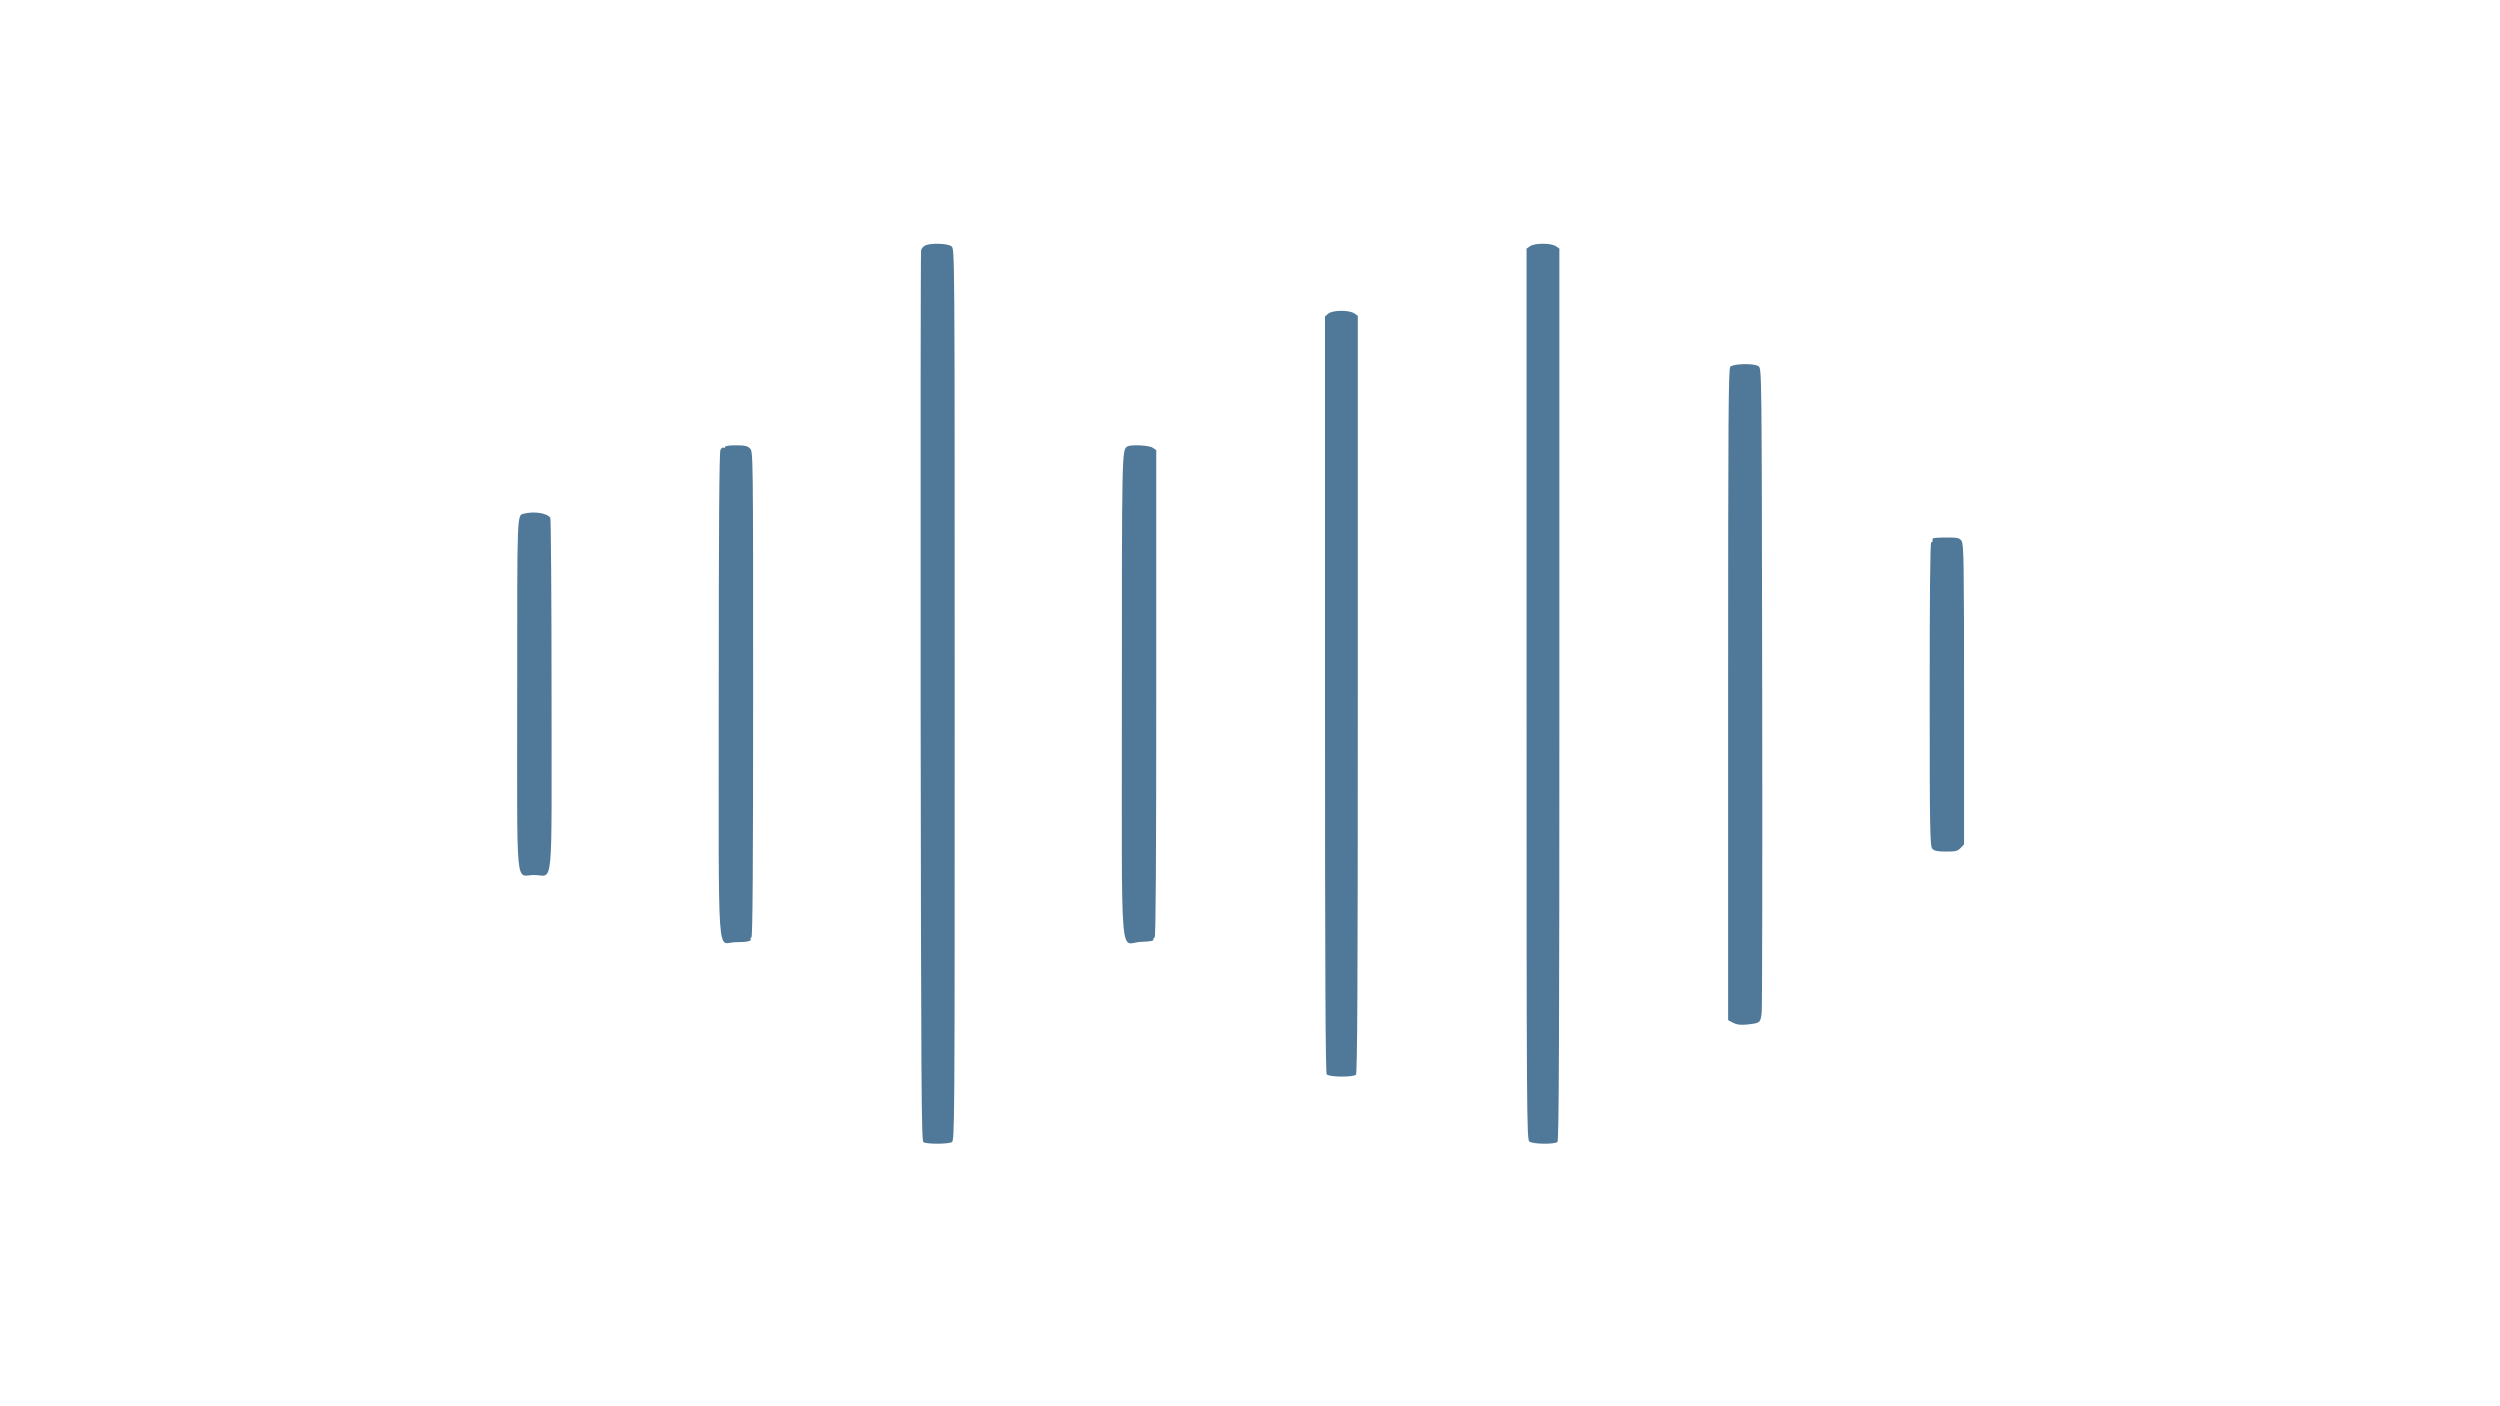 <?xml version="1.0" standalone="no"?>
<!DOCTYPE svg PUBLIC "-//W3C//DTD SVG 20010904//EN"
 "http://www.w3.org/TR/2001/REC-SVG-20010904/DTD/svg10.dtd">
<svg version="1.0" xmlns="http://www.w3.org/2000/svg"
 width="1600pt" height="900pt" viewBox="0 0 1600 900"
 preserveAspectRatio="xMidYMid meet">

<g transform="translate(0,900) scale(0.1,-0.1)"
fill="#507999" stroke="none">
<path d="M5923 7430 c-12 -5 -25 -19 -28 -32 -3 -13 -4 -1300 -3 -2861 3
-2510 5 -2839 18 -2847 20 -13 156 -13 181 0 19 11 19 53 19 2863 0 2846 0
2853 -20 2870 -22 19 -127 23 -167 7z"/>
<path d="M9792 7424 l-22 -15 0 -2851 c0 -2703 1 -2851 18 -2864 22 -17 163
-19 180 -2 9 9 12 659 12 2864 l0 2853 -22 15 c-14 10 -44 16 -83 16 -39 0
-69 -6 -83 -16z"/>
<path d="M8501 6993 l-21 -18 0 -2419 c0 -1784 3 -2422 11 -2432 15 -18 170
-19 187 -2 9 9 12 564 12 2434 l0 2423 -22 15 c-32 23 -139 22 -167 -1z"/>
<path d="M11074 6653 c-12 -12 -14 -309 -14 -2098 l0 -2084 32 -17 c24 -12 46
-15 88 -11 86 9 88 11 95 80 3 34 5 975 3 2090 -3 2015 -3 2029 -23 2043 -27
20 -160 17 -181 -3z"/>
<path d="M4640 6139 c0 -5 -4 -8 -9 -4 -6 3 -15 -3 -20 -14 -8 -14 -11 -506
-11 -1569 0 -1780 -13 -1582 107 -1582 76 0 106 7 97 21 -3 5 0 9 5 9 8 0 11
467 11 1555 0 1542 0 1555 -20 1575 -16 16 -33 20 -90 20 -43 0 -70 -4 -70
-11z"/>
<path d="M7214 6142 c-34 -22 -34 -35 -34 -1595 0 -1786 -16 -1580 121 -1575
61 2 83 6 81 16 -1 6 2 12 8 12 7 0 10 526 10 1559 l0 1560 -22 15 c-23 17
-143 22 -164 8z"/>
<path d="M3355 5713 c-47 -12 -45 40 -45 -1153 0 -1298 -13 -1160 108 -1160
126 0 112 -140 112 1155 0 616 -4 1125 -8 1131 -20 30 -102 43 -167 27z"/>
<path d="M12369 5553 c-1 -5 -1 -11 0 -15 0 -5 -4 -8 -9 -8 -7 0 -10 -324 -10
-972 0 -885 2 -973 17 -990 13 -14 31 -18 88 -18 62 0 74 3 93 23 l22 23 0
960 c0 852 -2 962 -16 982 -14 20 -24 22 -100 22 -46 0 -85 -3 -85 -7z"/>
</g>
</svg>
